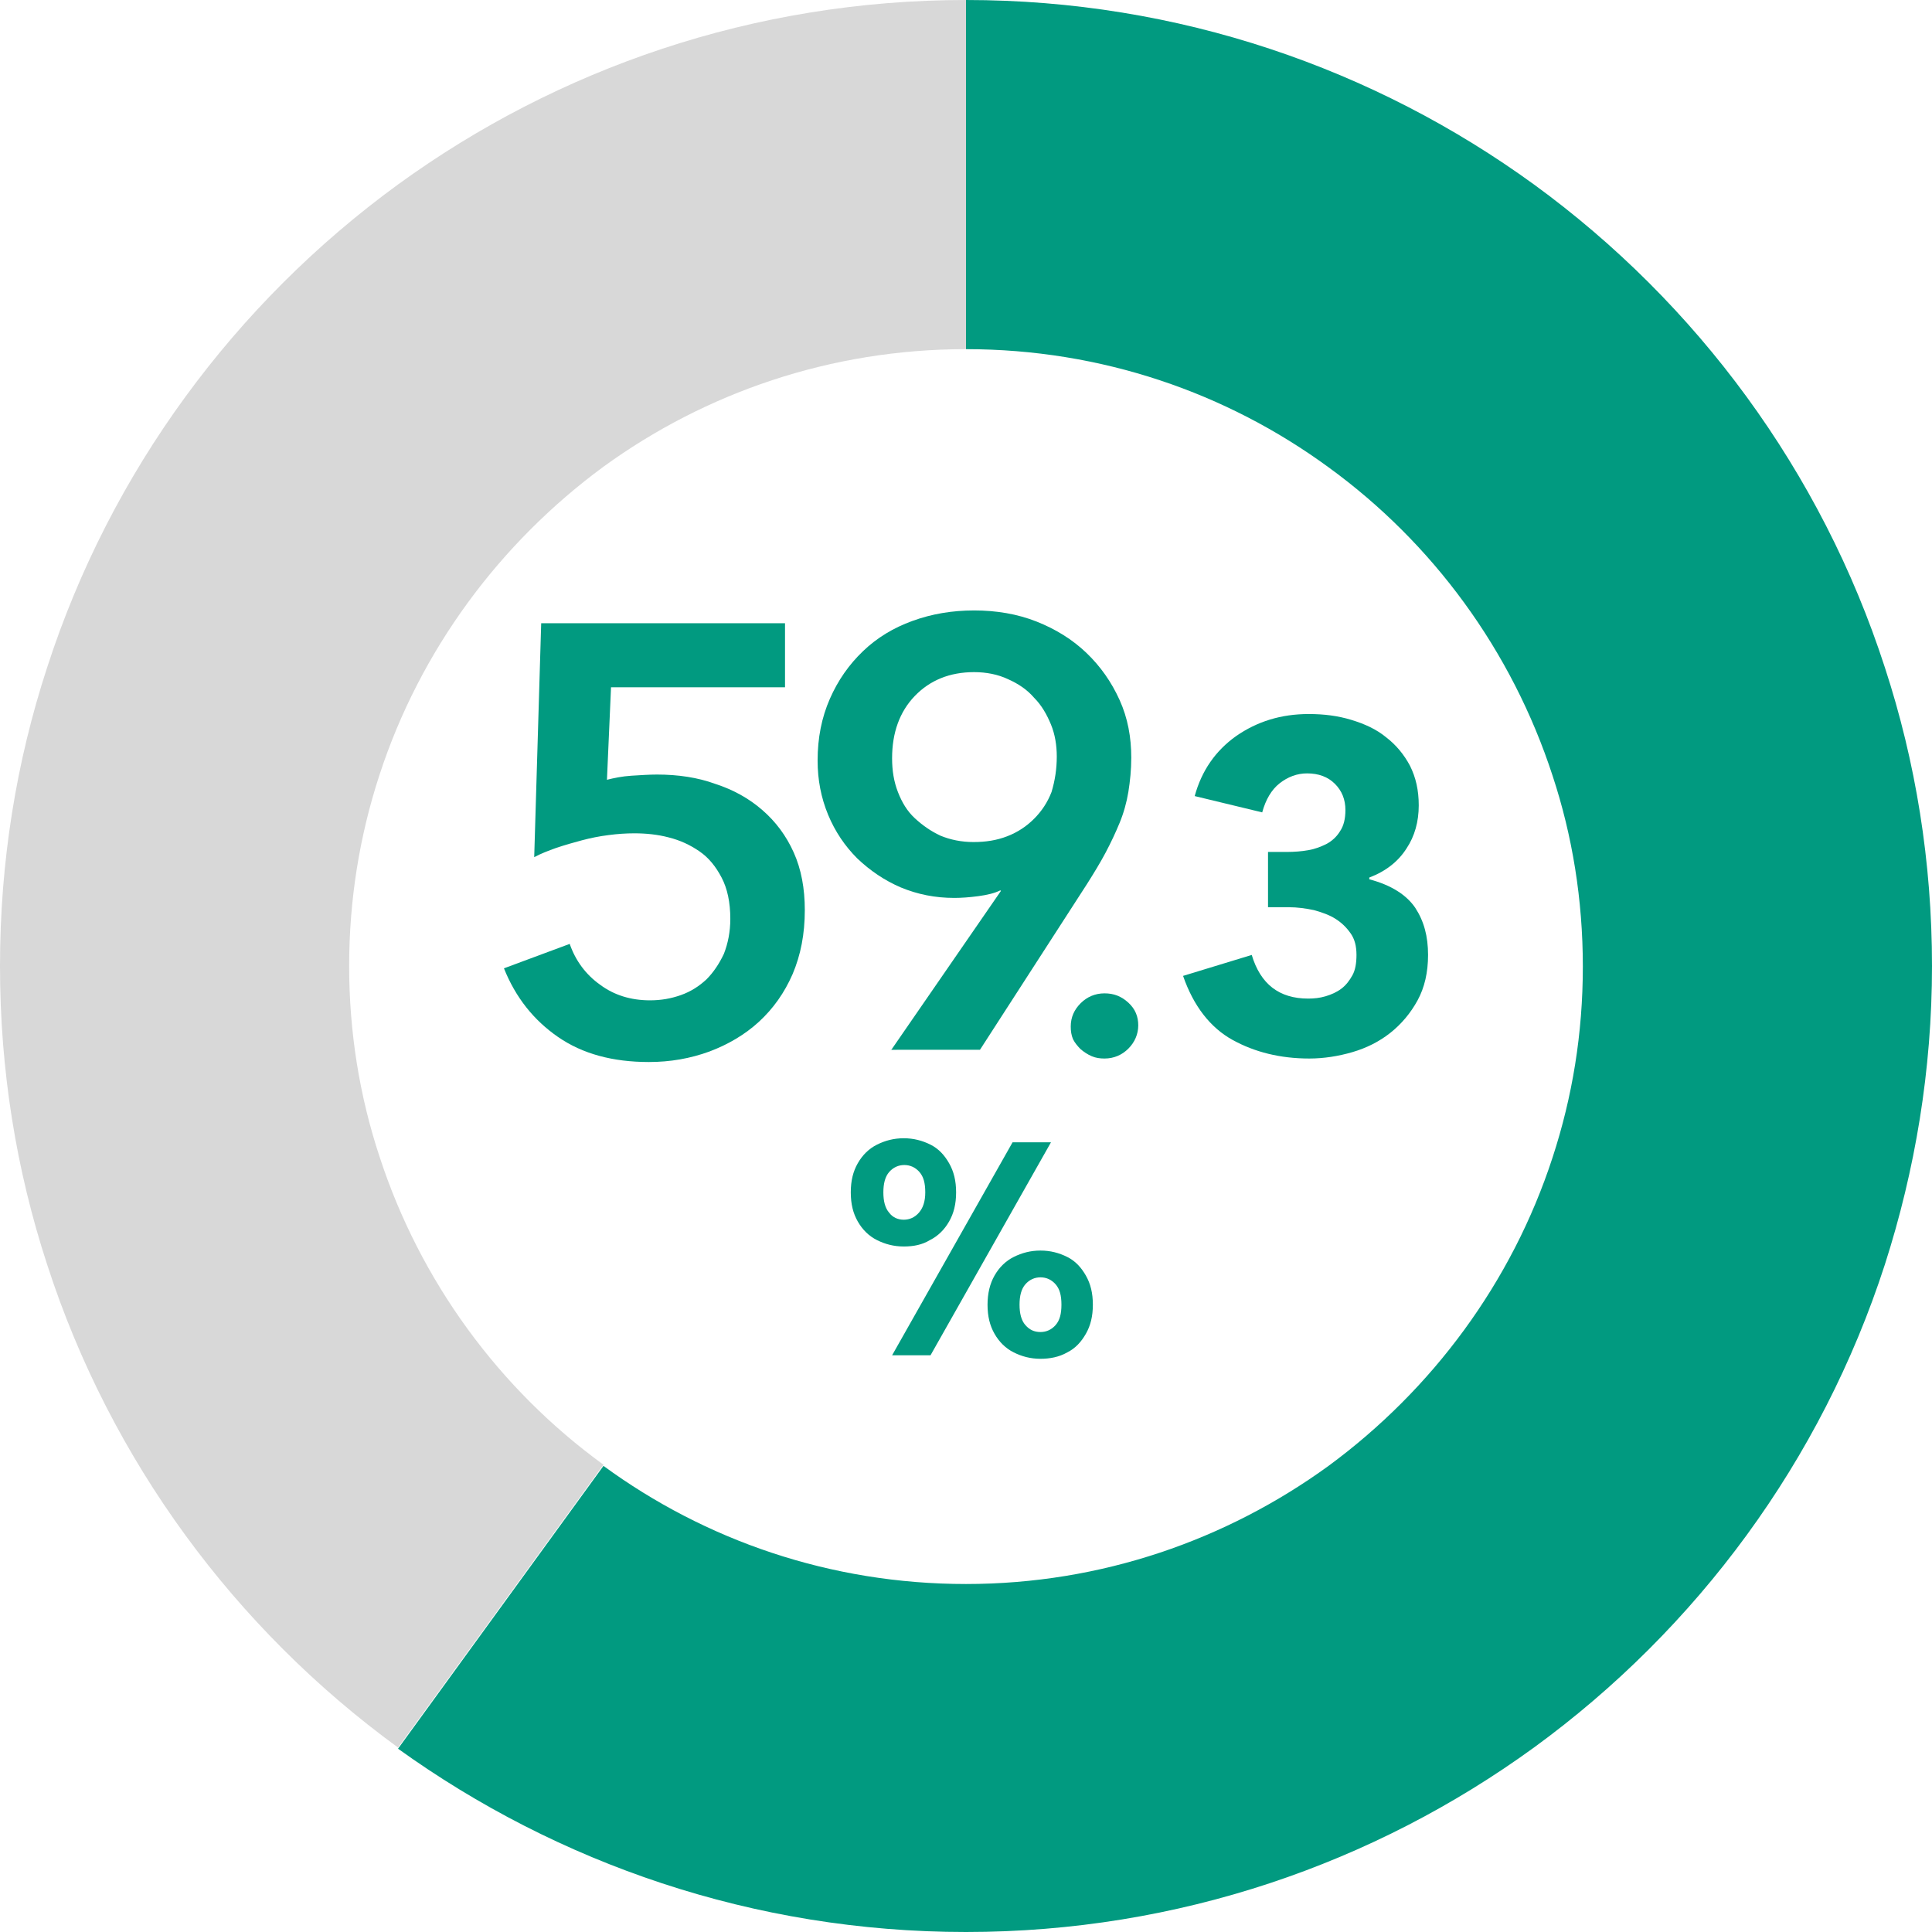 <?xml version="1.0" encoding="utf-8"?>
<!-- Generator: Adobe Illustrator 27.6.1, SVG Export Plug-In . SVG Version: 6.00 Build 0)  -->
<svg version="1.1" id="Layer_1" xmlns="http://www.w3.org/2000/svg" xmlns:xlink="http://www.w3.org/1999/xlink" x="0px" y="0px"
	 width="332px" height="332px" viewBox="0 0 332 332" style="enable-background:new 0 0 332 332;" xml:space="preserve">
<style type="text/css">
	.st0{fill:#019A80;}
	.st1{fill:#D8D8D8;}
</style>
<g>
	<g>
		<g>
			<path class="st0" d="M135.1,118.1h-30.1l-0.7,15.9c1.2-0.3,2.6-0.6,4.2-0.7c1.6-0.1,3.1-0.2,4.4-0.2c3.6,0,7,0.5,10,1.6
				c3.1,1,5.8,2.5,8.1,4.5c2.3,2,4.1,4.4,5.4,7.3c1.3,2.9,1.9,6.2,1.9,9.9c0,4.1-0.7,7.7-2.1,11c-1.4,3.2-3.3,5.9-5.8,8.2
				c-2.4,2.2-5.3,3.9-8.5,5.1c-3.3,1.2-6.7,1.8-10.4,1.8c-6.2,0-11.4-1.4-15.6-4.3c-4.2-2.9-7.3-6.8-9.3-11.8l11.3-4.2
				c1,2.9,2.8,5.3,5.2,7c2.4,1.8,5.3,2.7,8.6,2.7c1.9,0,3.6-0.3,5.3-0.9c1.7-0.6,3.1-1.5,4.4-2.7c1.2-1.2,2.2-2.7,3-4.4
				c0.7-1.8,1.1-3.8,1.1-6c0-2.8-0.5-5.2-1.5-7.1c-1-1.9-2.2-3.4-3.8-4.5c-1.6-1.1-3.3-1.9-5.3-2.4c-1.9-0.5-3.9-0.7-5.9-0.7
				c-1.4,0-2.9,0.1-4.4,0.3c-1.6,0.2-3.1,0.5-4.6,0.9c-1.5,0.4-2.9,0.8-4.4,1.3c-1.4,0.5-2.7,1-3.8,1.6l1.2-40.2h41.9V118.1z"/>
			<path class="st0" d="M153.1,180.5l18.9-27.4l-0.1-0.1c-1,0.5-2.3,0.8-3.8,1c-1.5,0.2-2.9,0.3-4.1,0.3c-3.3,0-6.3-0.6-9.2-1.8
				c-2.8-1.2-5.3-2.9-7.5-5c-2.1-2.1-3.8-4.6-5-7.5c-1.2-2.9-1.8-6-1.8-9.3c0-3.9,0.7-7.4,2.1-10.6c1.4-3.2,3.3-5.9,5.7-8.2
				c2.4-2.3,5.2-4,8.5-5.2c3.3-1.2,6.8-1.8,10.6-1.8c3.8,0,7.4,0.6,10.7,1.9c3.3,1.3,6.2,3.1,8.6,5.4c2.4,2.3,4.3,5,5.7,8.1
				c1.4,3.1,2,6.4,2,9.9c0,2.1-0.2,4-0.5,5.9c-0.3,1.8-0.8,3.6-1.5,5.3c-0.7,1.7-1.5,3.4-2.4,5.1c-0.9,1.7-2,3.5-3.2,5.4l-18.4,28.5
				H153.1z M181.6,130c0-1.9-0.3-3.8-1-5.5c-0.7-1.7-1.6-3.3-2.9-4.6c-1.2-1.4-2.7-2.4-4.5-3.2c-1.7-0.8-3.7-1.2-5.8-1.2
				c-4.2,0-7.6,1.4-10.2,4.1c-2.6,2.7-3.9,6.3-3.9,10.7c0,2.1,0.3,4,1,5.8c0.7,1.8,1.6,3.3,2.9,4.5s2.7,2.2,4.4,3
				c1.7,0.7,3.6,1.1,5.7,1.1c2.1,0,4-0.3,5.8-1c1.8-0.7,3.3-1.7,4.6-3c1.3-1.3,2.3-2.8,3-4.6C181.3,134.1,181.6,132.1,181.6,130z"/>
			<path class="st0" d="M184,176.4c0-1.6,0.6-2.9,1.7-4c1.1-1.1,2.5-1.7,4.1-1.7c1.6,0,2.9,0.5,4.1,1.6c1.2,1.1,1.7,2.4,1.7,3.9
				s-0.6,2.9-1.7,4s-2.5,1.7-4.1,1.7c-0.8,0-1.5-0.1-2.2-0.4s-1.3-0.7-1.9-1.2c-0.5-0.5-1-1.1-1.3-1.7
				C184.1,177.9,184,177.2,184,176.4z"/>
			<path class="st0" d="M217.5,146.4h3.7c1.2,0,2.5-0.1,3.6-0.3c1.2-0.2,2.2-0.6,3.2-1.1c0.9-0.5,1.7-1.2,2.3-2.2
				c0.6-0.9,0.9-2.1,0.9-3.6c0-1.8-0.6-3.3-1.8-4.5c-1.2-1.2-2.8-1.8-4.8-1.8c-1.7,0-3.3,0.6-4.7,1.7c-1.4,1.1-2.4,2.8-3,5
				l-11.6-2.8c1.2-4.4,3.6-7.8,7.1-10.3c3.6-2.5,7.7-3.8,12.5-3.8c2.6,0,5,0.3,7.3,1c2.3,0.7,4.3,1.6,6,3c1.7,1.3,3.1,3,4.1,4.9
				c1,2,1.5,4.2,1.5,6.8c0,2.8-0.7,5.3-2.1,7.4c-1.4,2.2-3.5,3.9-6.4,5v0.3c3.8,1,6.4,2.7,7.9,4.9c1.5,2.3,2.2,4.9,2.2,8.1
				c0,3-0.6,5.6-1.8,7.8c-1.2,2.2-2.8,4.1-4.7,5.6s-4.1,2.6-6.5,3.3c-2.4,0.7-4.9,1.1-7.4,1.1c-5,0-9.4-1.1-13.2-3.2
				c-3.8-2.1-6.7-5.8-8.5-11l11.8-3.6c1.5,5,4.7,7.5,9.7,7.5c1,0,2-0.1,3-0.4c1-0.3,1.9-0.7,2.7-1.3c0.8-0.6,1.4-1.4,1.9-2.3
				c0.5-0.9,0.7-2.1,0.7-3.5c0-1.5-0.3-2.7-1-3.7c-0.7-1-1.5-1.8-2.6-2.5c-1.1-0.7-2.3-1.1-3.7-1.5c-1.4-0.3-2.9-0.5-4.3-0.5h-3.6
				V146.4z"/>
		</g>
		<g>
			<path class="st0" d="M155.3,214.2c-1.7,0-3.2-0.4-4.6-1.1c-1.4-0.7-2.5-1.8-3.3-3.2c-0.8-1.4-1.2-3-1.2-5s0.4-3.6,1.2-5
				s1.9-2.5,3.3-3.2c1.4-0.7,2.9-1.1,4.6-1.1c1.7,0,3.2,0.4,4.6,1.1c1.4,0.7,2.4,1.8,3.2,3.2s1.2,3,1.2,5s-0.4,3.6-1.2,5
				c-0.8,1.4-1.9,2.5-3.3,3.2C158.5,213.9,157,214.2,155.3,214.2z M155.3,209.6c1,0,1.9-0.4,2.6-1.2c0.7-0.8,1.1-1.9,1.1-3.5
				c0-1.6-0.3-2.7-1-3.5c-0.7-0.8-1.6-1.2-2.6-1.2c-1,0-1.9,0.4-2.6,1.2c-0.7,0.8-1,2-1,3.5c0,1.5,0.3,2.7,1,3.5
				C153.4,209.2,154.3,209.6,155.3,209.6z M153.3,232.9l20.7-36.6h6.6l-20.7,36.6H153.3z M178.8,233.5c-1.7,0-3.2-0.4-4.6-1.1
				c-1.4-0.7-2.5-1.8-3.3-3.2s-1.2-3-1.2-5c0-1.9,0.4-3.6,1.2-5s1.9-2.5,3.3-3.2c1.4-0.7,2.9-1.1,4.6-1.1c1.7,0,3.2,0.4,4.6,1.1
				c1.4,0.7,2.4,1.8,3.2,3.2s1.2,3,1.2,5s-0.4,3.6-1.2,5s-1.8,2.5-3.2,3.2C182,233.2,180.4,233.5,178.8,233.5z M178.8,228.9
				c1,0,1.9-0.4,2.6-1.2c0.7-0.8,1-1.9,1-3.5c0-1.6-0.3-2.7-1-3.5c-0.7-0.8-1.6-1.2-2.6-1.2c-1,0-1.9,0.4-2.6,1.2
				c-0.7,0.8-1,2-1,3.5c0,1.5,0.3,2.7,1,3.5S177.7,228.9,178.8,228.9z"/>
		</g>
	</g>
	<g>
		<path class="st0" d="M323.9,114.7c-10.9-33.7-32.3-62.6-60.3-83C236.2,11.8,202.5,0,166,0v60c23.3,0,44.8,7.5,62.3,20.3
			c17.9,13,31.5,31.5,38.5,53c3.4,10.3,5.2,21.3,5.2,32.8s-1.8,22.4-5.2,32.8c-7,21.5-20.7,39.9-38.5,53
			c-17.5,12.7-39,20.3-62.3,20.3s-44.8-7.5-62.3-20.3l-35.3,48.6C95.8,320.2,129.5,332,166,332s70.2-11.8,97.6-31.7
			c28-20.4,49.4-49.3,60.3-83c5.2-16.2,8.1-33.4,8.1-51.3S329.2,130.9,323.9,114.7z"/>
		<path class="st1" d="M68.4,31.7C40.4,52.1,19,81,8.1,114.7C2.8,130.9,0,148.1,0,166s2.8,35.1,8.1,51.3
			c10.9,33.7,32.3,62.6,60.3,83l35.3-48.6c-17.9-13-31.5-31.5-38.5-53C61.8,188.4,60,177.4,60,166s1.8-22.4,5.2-32.8
			c7-21.5,20.7-39.9,38.5-53C121.2,67.5,142.7,60,166,60V0C129.5,0,95.8,11.8,68.4,31.7z"/>
	</g>
</g>
</svg>
